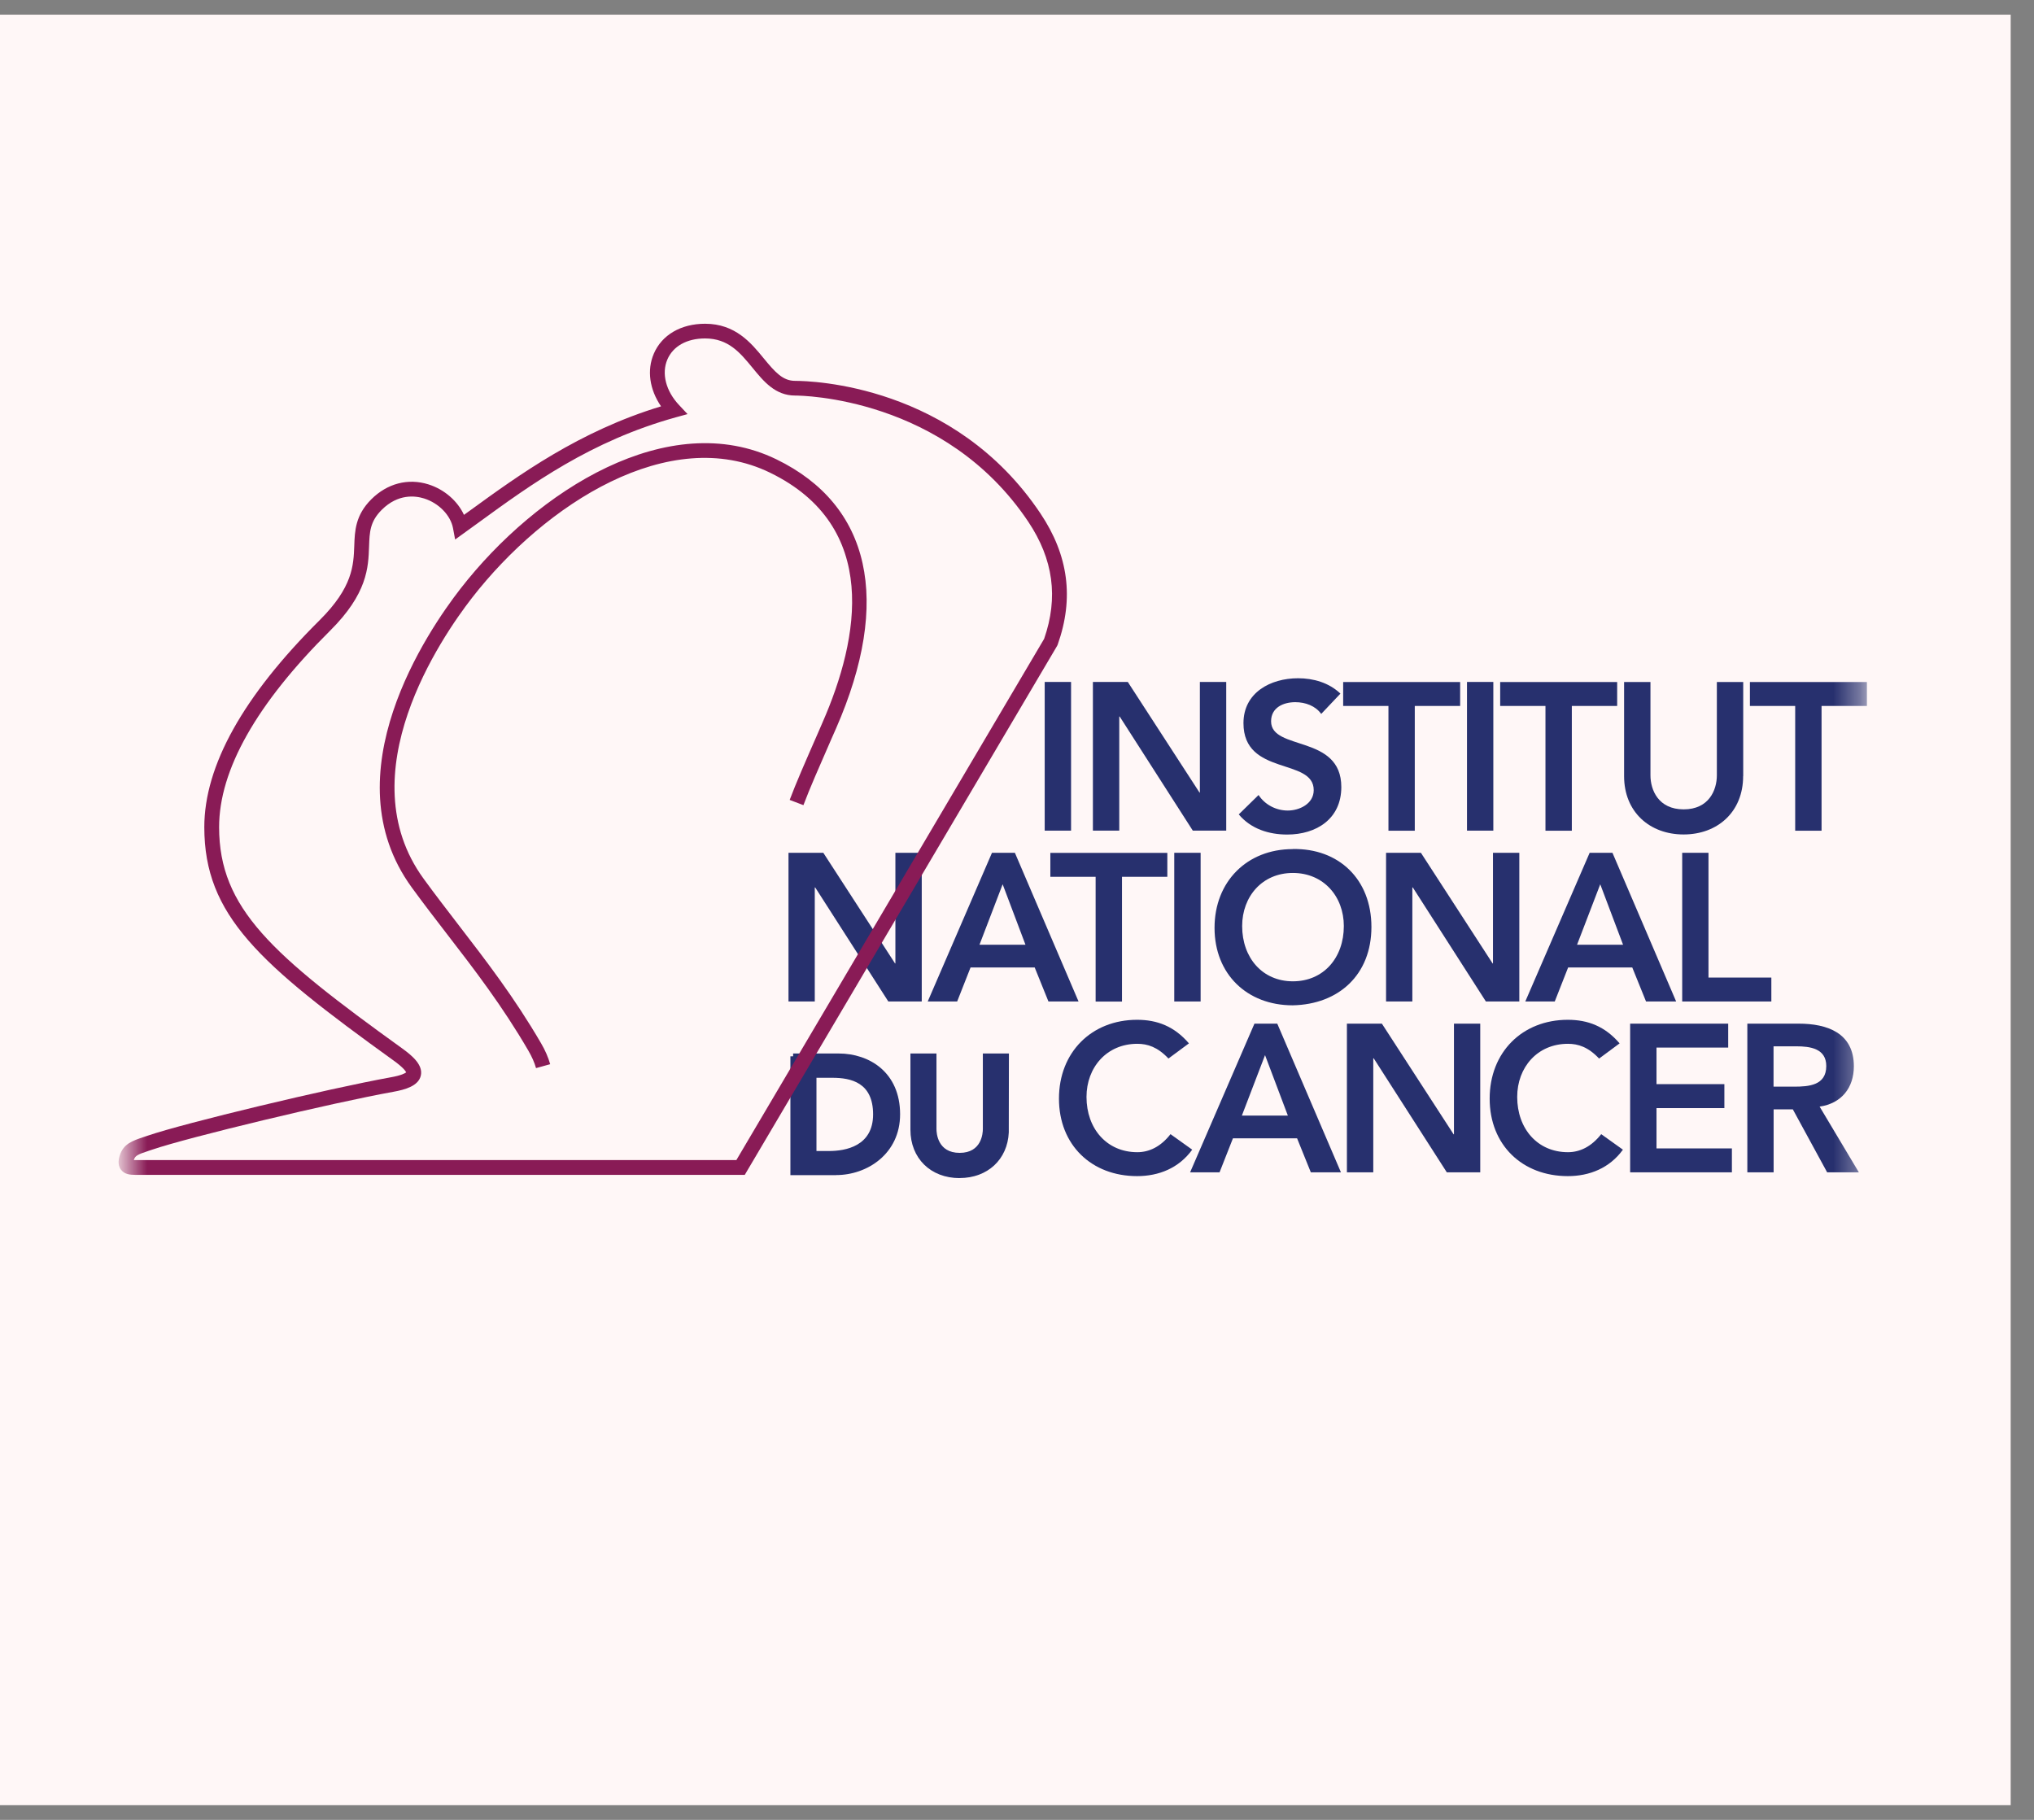 <?xml version="1.0" encoding="UTF-8"?>
<svg xmlns="http://www.w3.org/2000/svg" width="76" height="68" viewBox="0 0 76 68" fill="none">
  <rect x="0" y="0" width="76" height="68" fill="#808080" stroke="none"/>
  <rect y="0.548" width="75.129" height="66.903" fill="#FFF7F7"></rect>
  <mask id="mask0_579_1402" style="mask-type:luminance" maskUnits="userSpaceOnUse" x="4" y="7" width="66" height="42">
    <path d="M69.627 7.129H4.707V48.806H69.627V7.129Z" fill="white"></path>
  </mask>
  <g mask="url(#mask0_579_1402)">
    <path d="M39.035 25.481H40.02V31.037H39.035V25.481Z" fill="#27306E"></path>
    <path d="M40.836 25.481H42.14L44.817 29.61L44.833 29.627H44.817L44.833 29.61V25.481H45.818V31.037H44.569L41.838 26.775H41.821V31.037H40.836V25.481Z" fill="#27306E"></path>
    <path d="M49.367 26.676C49.155 26.378 48.781 26.237 48.399 26.237C47.948 26.237 47.494 26.441 47.494 26.952C47.494 28.067 50.118 27.432 50.118 29.408C50.118 30.601 49.183 31.183 48.096 31.183C47.411 31.183 46.737 30.971 46.286 30.43L47.026 29.706C47.268 30.074 47.684 30.286 48.118 30.286C48.553 30.286 49.087 30.035 49.087 29.524C49.087 28.307 46.462 29.005 46.462 27.021C46.462 25.875 47.477 25.343 48.501 25.343C49.078 25.343 49.656 25.508 50.085 25.917L49.367 26.676Z" fill="#27306E"></path>
    <path d="M51.881 26.378H50.187V25.484H54.558V26.378H52.863V31.04H51.879V26.378H51.881Z" fill="#27306E"></path>
    <path d="M54.814 25.481H55.798V31.037H54.814V25.481Z" fill="#27306E"></path>
    <path d="M57.749 26.378H56.054V25.484H60.425V26.378H58.731V31.04H57.746V26.378H57.749Z" fill="#27306E"></path>
    <path d="M65.132 29C65.132 30.341 64.172 31.18 62.907 31.18C61.642 31.18 60.684 30.341 60.684 29V25.484H61.669V28.97C61.669 29.519 61.966 30.242 62.91 30.242C63.853 30.242 64.15 29.522 64.15 28.97V25.484H65.135V29H65.132Z" fill="#27306E"></path>
    <path d="M67.08 26.378H65.385V25.484H69.757V26.378H68.062V31.04H67.077V26.378H67.08Z" fill="#27306E"></path>
    <path d="M29.459 31.865H30.763L33.44 35.994L33.456 36.011H33.44L33.456 35.994V31.865H34.441V37.421H33.192L30.46 33.16H30.444V37.421H29.462V31.865H29.459Z" fill="#27306E"></path>
    <path d="M37.068 31.865H37.921L40.3 37.421H39.175L38.661 36.149H36.265L35.764 37.421H34.664L37.065 31.865H37.068ZM38.317 35.301L37.464 33.041L36.598 35.301H38.314H38.317Z" fill="#27306E"></path>
    <path d="M40.941 32.762H39.246V31.868H43.617V32.762H41.923V37.424H40.938V32.762H40.941Z" fill="#27306E"></path>
    <path d="M43.876 31.865H44.861V37.421H43.876V31.865Z" fill="#27306E"></path>
    <path d="M48.3 31.724C50.025 31.691 51.243 32.856 51.243 34.636C51.243 36.416 50.025 37.531 48.3 37.564C46.6 37.564 45.381 36.402 45.381 34.669C45.381 32.936 46.6 31.727 48.3 31.727V31.724ZM48.308 36.667C49.455 36.667 50.212 35.787 50.212 34.603C50.212 33.496 49.455 32.618 48.308 32.618C47.161 32.618 46.413 33.499 46.413 34.603C46.413 35.787 47.169 36.667 48.308 36.667Z" fill="#27306E"></path>
    <path d="M51.788 31.865H53.092L55.768 35.994L55.785 36.011H55.768L55.785 35.994V31.865H56.769V37.421H55.52L52.789 33.16H52.772V37.421H51.79V31.865H51.788Z" fill="#27306E"></path>
    <path d="M59.397 31.865H60.249L62.629 37.421H61.504L60.989 36.149H58.593L58.093 37.421H56.992L59.397 31.865ZM60.646 35.301L59.793 33.041L58.926 35.301H60.643H60.646Z" fill="#27306E"></path>
    <path d="M62.852 31.865H63.837V36.527H66.186V37.421H62.855V31.865H62.852Z" fill="#27306E"></path>
    <path d="M29.633 39.469H31.333C32.466 39.469 33.528 40.167 33.528 41.639C33.528 43.11 32.279 43.808 31.245 43.808H29.635V39.472L29.633 39.469ZM30.975 43.107C31.938 43.107 32.724 42.69 32.724 41.639C32.724 40.587 32.042 40.17 31.104 40.17H30.403V43.11H30.975V43.107Z" fill="#27306E"></path>
    <path d="M31.244 43.91H29.533V39.469H29.635V39.364H31.335C32.48 39.364 33.632 40.065 33.632 41.636C33.632 43.112 32.403 43.907 31.244 43.907V43.91ZM29.74 43.703H31.244C32.122 43.703 33.426 43.154 33.426 41.639C33.426 40.212 32.375 39.574 31.335 39.574H29.74V43.703ZM31.079 43.212H30.301V40.065H31.104C32.215 40.065 32.829 40.623 32.829 41.639C32.829 42.654 32.194 43.176 31.079 43.209V43.212ZM30.507 43.008H30.978C31.591 43.008 32.623 42.828 32.623 41.639C32.623 40.449 31.797 40.272 31.104 40.272H30.507V43.005V43.008Z" fill="#27306E"></path>
    <path d="M37.591 42.213C37.591 43.262 36.84 43.916 35.855 43.916C34.87 43.916 34.119 43.262 34.119 42.213V39.469H34.887V42.188C34.887 42.616 35.118 43.179 35.855 43.179C36.592 43.179 36.824 42.616 36.824 42.188V39.469H37.591V42.213Z" fill="#27306E"></path>
    <path d="M35.855 44.02C34.771 44.02 34.018 43.278 34.018 42.213V39.364H34.991V42.188C34.991 42.337 35.033 43.077 35.858 43.077C36.683 43.077 36.724 42.337 36.724 42.188V39.364H37.698L37.693 42.315C37.646 43.322 36.903 44.018 35.855 44.018V44.02ZM34.224 39.574V42.215C34.224 43.173 34.879 43.816 35.855 43.816C36.832 43.816 37.489 43.173 37.489 42.215V39.574H36.931V42.191C36.931 42.734 36.598 43.286 35.858 43.286C35.118 43.286 34.785 42.737 34.785 42.191V39.574H34.224Z" fill="#27306E"></path>
    <path d="M43.659 39.552C43.252 39.121 42.878 39.002 42.495 39.002C41.356 39.002 40.597 39.88 40.597 40.987C40.597 42.171 41.354 43.052 42.495 43.052C42.941 43.052 43.37 42.847 43.736 42.378L44.547 42.958C44.047 43.648 43.298 43.946 42.487 43.946C40.787 43.946 39.568 42.784 39.568 41.05C39.568 39.317 40.787 38.105 42.487 38.105C43.238 38.105 43.876 38.348 44.424 38.986L43.659 39.552Z" fill="#27306E"></path>
    <path d="M46.872 38.249H47.725L50.104 43.805H48.979L48.465 42.533H46.069L45.568 43.805H44.468L46.872 38.249ZM48.121 41.685L47.268 39.425L46.402 41.685H48.118H48.121Z" fill="#27306E"></path>
    <path d="M50.33 38.249H51.634L54.31 42.378L54.327 42.395H54.31L54.327 42.378V38.249H55.309V43.805H54.06L51.328 39.544H51.312V43.805H50.327V38.249H50.33Z" fill="#27306E"></path>
    <path d="M59.749 39.552C59.342 39.121 58.968 39.002 58.585 39.002C57.446 39.002 56.69 39.88 56.69 40.987C56.69 42.171 57.446 43.052 58.585 43.052C59.031 43.052 59.46 42.847 59.829 42.378L60.64 42.958C60.14 43.648 59.391 43.946 58.58 43.946C56.88 43.946 55.661 42.784 55.661 41.05C55.661 39.317 56.88 38.105 58.58 38.105C59.331 38.105 59.969 38.348 60.516 38.986L59.752 39.552H59.749Z" fill="#27306E"></path>
    <path d="M60.913 38.249H64.574V39.143H61.895V40.51H64.431V41.404H61.895V42.911H64.712V43.805H60.91V38.246L60.913 38.249Z" fill="#27306E"></path>
    <path d="M65.289 38.249H67.209C68.271 38.249 69.269 38.594 69.269 39.842C69.269 40.642 68.81 41.23 67.99 41.349L69.456 43.805H68.271L66.989 41.451H66.271V43.805H65.289V38.249ZM67.036 40.603C67.588 40.603 68.238 40.556 68.238 39.833C68.238 39.174 67.63 39.096 67.121 39.096H66.268V40.603H67.033H67.036Z" fill="#27306E"></path>
    <path d="M5.056 43.899C4.872 43.899 4.654 43.885 4.52 43.706C4.374 43.51 4.448 43.264 4.473 43.181C4.608 42.737 4.952 42.624 5.383 42.48L5.524 42.433C6.902 41.961 12.25 40.678 14.604 40.253C15.006 40.181 15.138 40.101 15.177 40.068C15.155 40.021 15.064 39.883 14.698 39.621C9.678 36.005 7.634 34.203 7.634 30.907C7.634 28.616 9.083 26.014 11.944 23.173C13.182 21.942 13.21 21.123 13.237 20.399C13.256 19.834 13.278 19.251 13.875 18.655C14.47 18.064 15.245 17.86 16.005 18.098C16.602 18.285 17.097 18.719 17.336 19.238L17.556 19.08C19.383 17.753 21.636 16.113 24.7 15.183C24.271 14.556 24.164 13.833 24.43 13.215C24.73 12.514 25.445 12.097 26.345 12.097C27.476 12.097 28.067 12.815 28.54 13.394C28.967 13.913 29.25 14.231 29.712 14.231C30.312 14.231 35.657 14.369 38.878 19.188C39.923 20.75 40.135 22.351 39.522 24.081L39.5 24.131L27.828 43.899H5.1C5.086 43.899 5.07 43.899 5.053 43.899H5.056ZM5.001 43.347C5.034 43.347 5.07 43.347 5.1 43.347H5.15H27.514L39.013 23.872C39.552 22.326 39.357 20.894 38.421 19.494C35.305 14.835 29.94 14.78 29.712 14.78C28.967 14.78 28.535 14.253 28.117 13.742C27.654 13.179 27.217 12.646 26.345 12.646C25.666 12.646 25.151 12.934 24.937 13.43C24.711 13.955 24.879 14.612 25.377 15.139L25.69 15.473L25.25 15.594C22.076 16.475 19.848 18.095 17.883 19.525L17.006 20.159L16.926 19.732C16.835 19.251 16.392 18.796 15.845 18.625C15.518 18.523 14.877 18.44 14.266 19.047C13.823 19.489 13.809 19.878 13.79 20.419C13.763 21.203 13.729 22.18 12.335 23.565C9.581 26.301 8.187 28.771 8.187 30.907C8.187 33.943 10.164 35.671 15.023 39.171C15.419 39.455 15.812 39.8 15.724 40.189C15.636 40.579 15.133 40.717 14.703 40.794C12.365 41.216 7.067 42.489 5.702 42.952L5.559 42.999C5.144 43.137 5.051 43.181 5.001 43.339V43.347ZM20.029 39.911C19.971 39.704 19.875 39.486 19.743 39.259C18.764 37.576 17.721 36.223 16.712 34.915C16.274 34.346 15.82 33.758 15.383 33.157C12.313 28.934 15.996 23.552 17.201 22.003C20.073 18.305 24.994 15.211 29.008 17.162C32.535 18.876 33.327 22.448 31.239 27.217L31.06 27.623C30.592 28.694 30.251 29.469 30.02 30.085L29.506 29.889C29.742 29.262 30.084 28.481 30.557 27.402L30.733 26.996C32.114 23.844 32.892 19.663 28.766 17.659C25.027 15.843 20.373 18.815 17.633 22.343C16.491 23.814 12.984 28.923 15.826 32.831C16.26 33.427 16.712 34.012 17.146 34.578C18.164 35.9 19.218 37.267 20.216 38.98C20.373 39.248 20.486 39.51 20.557 39.764L20.026 39.911H20.029Z" fill="#891B56"></path>
  </g>
</svg>
